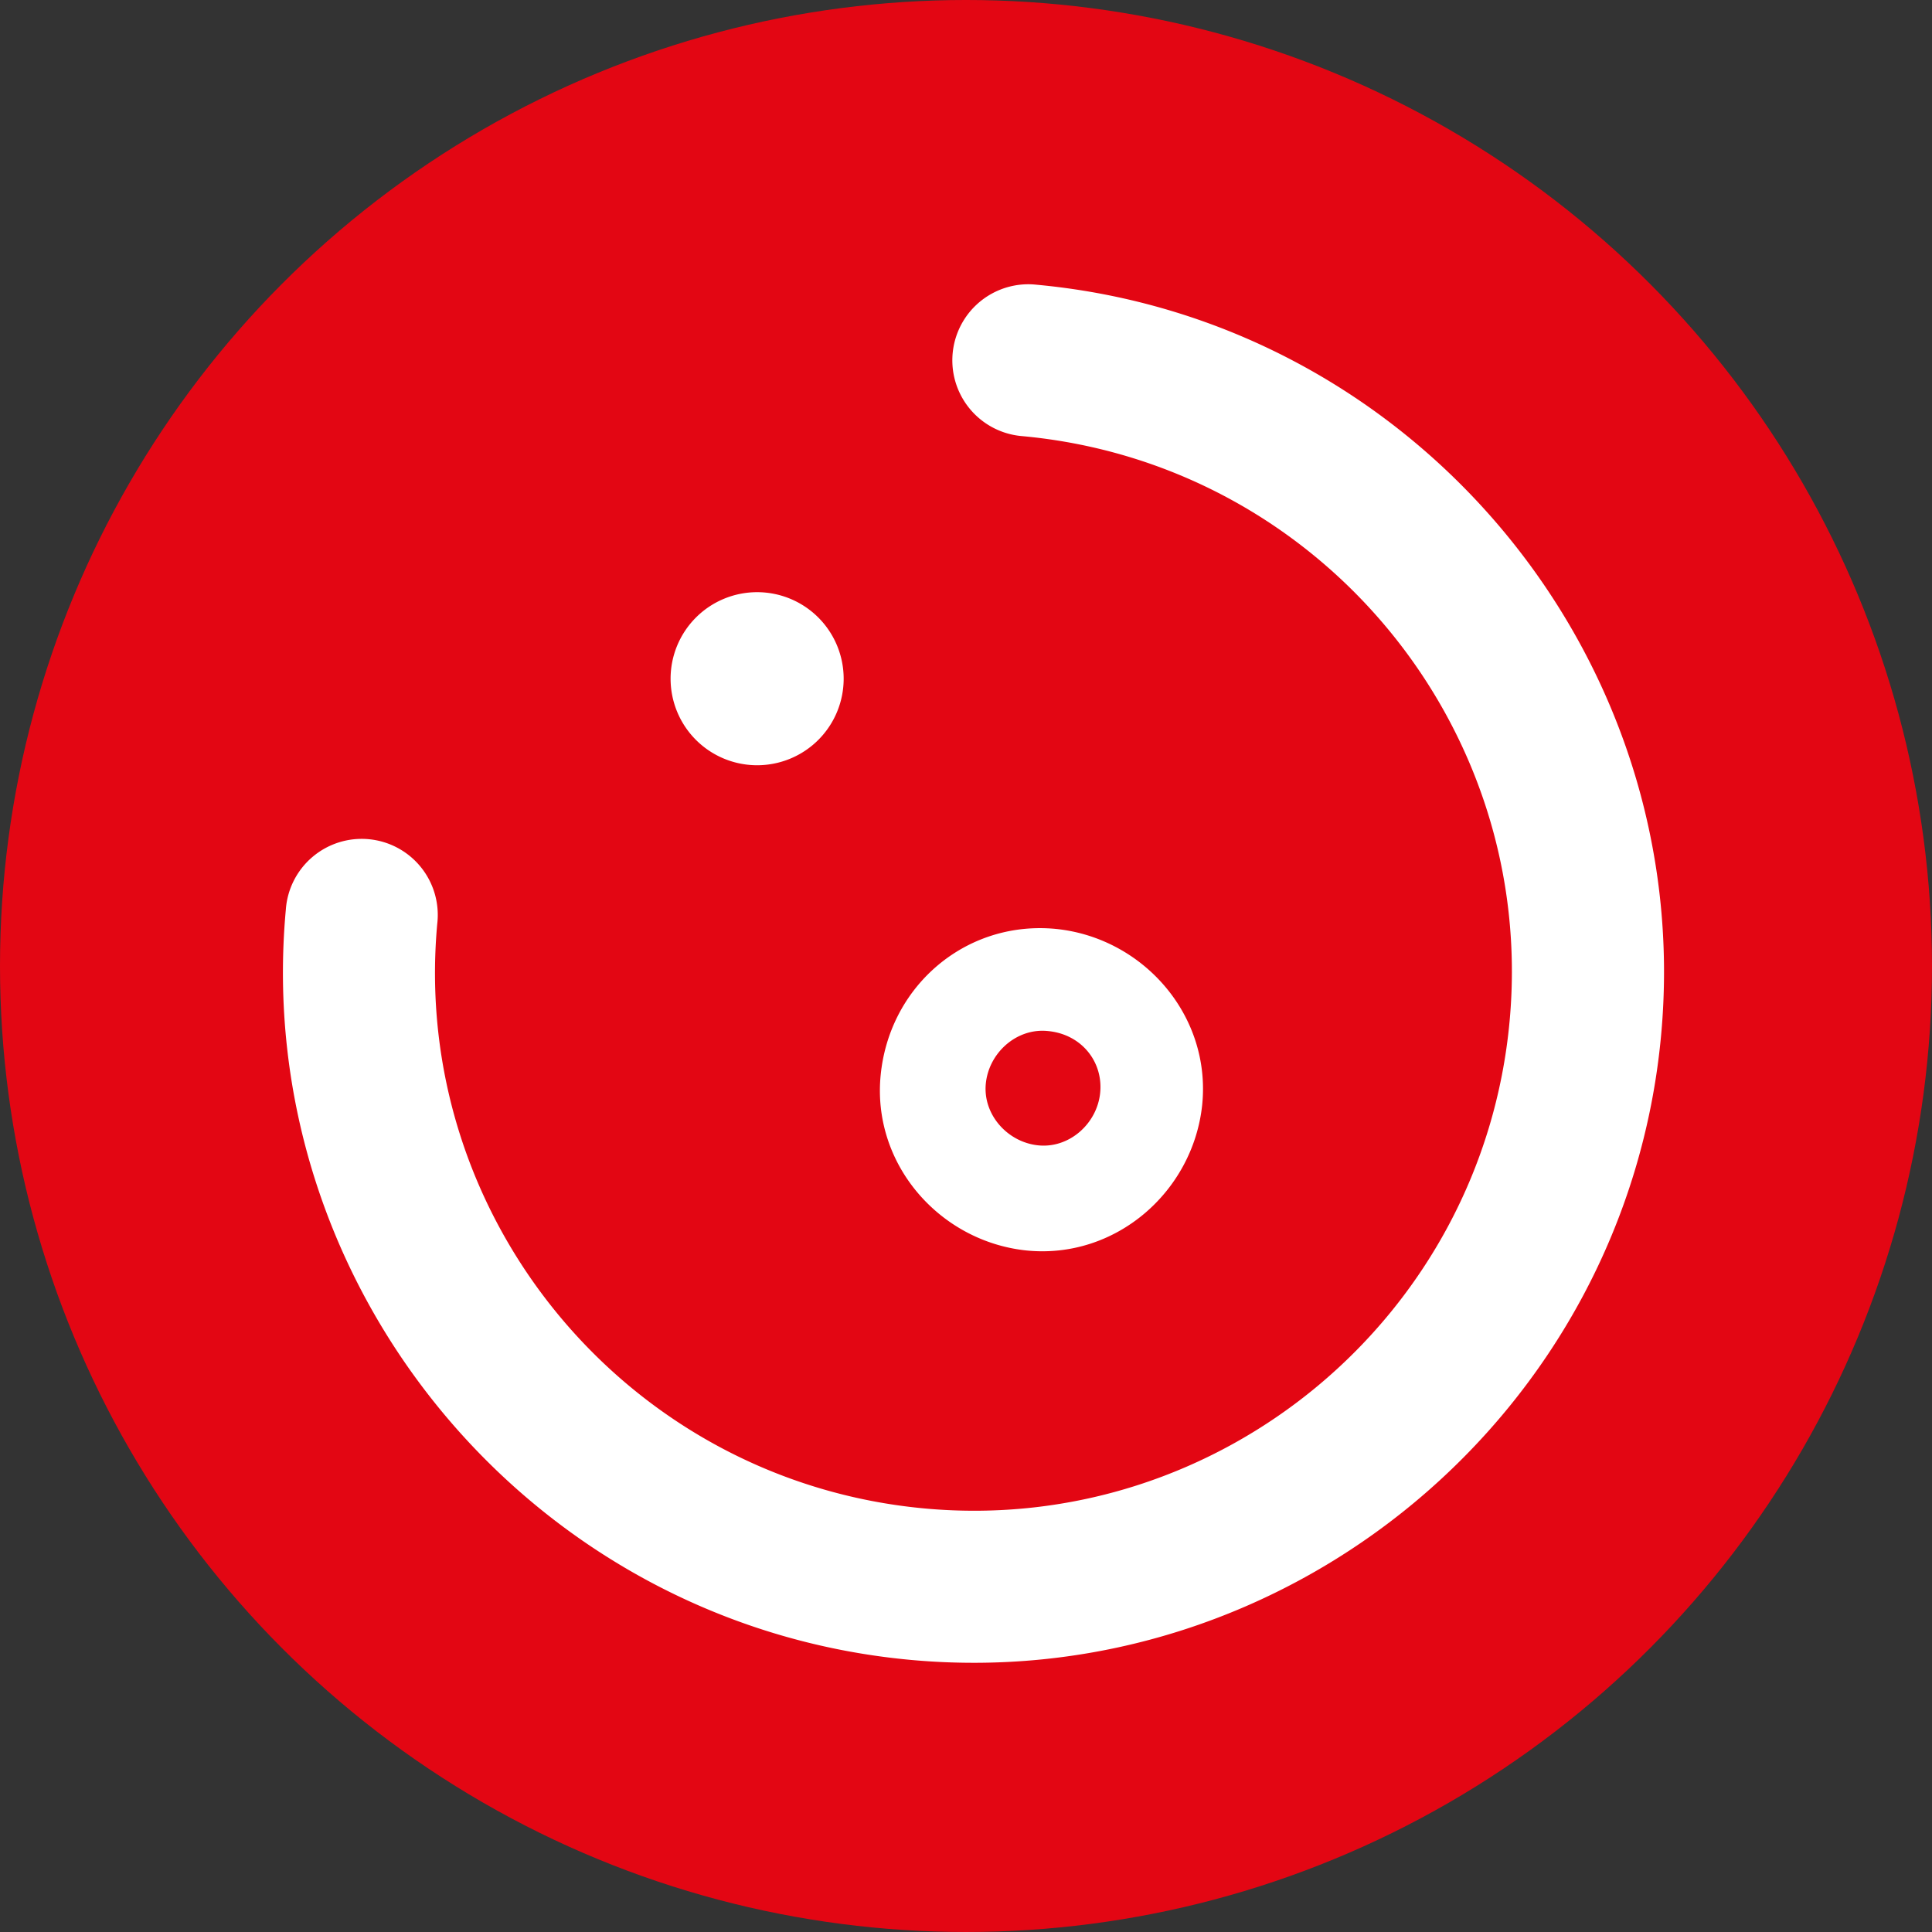<?xml version="1.0" encoding="UTF-8" standalone="no"?>
<!-- Created with Inkscape (http://www.inkscape.org/) -->
<svg id="svg4182" xmlns:rdf="http://www.w3.org/1999/02/22-rdf-syntax-ns#" xmlns="http://www.w3.org/2000/svg" height="289mm" width="289mm" version="1.1" xmlns:cc="http://creativecommons.org/ns#" xmlns:dc="http://purl.org/dc/elements/1.1/" viewBox="0 0 1024 1024">
 <rect x="0" y="0" width="1024" height="1024" fill="#333333" stroke="none"/>
 <g id="layer1" transform="translate(638.43 -20.362)">
  <circle id="circle3942" cy="532.36" cx="-126.43" r="512" fill="#e30613"/>
  <g id="g3944" transform="matrix(16.254 0 0 16.254 -6158.3 -1134.3)">
   <g id="g3946">
    <path id="path3948" style="color-rendering:auto;text-decoration-color:#000000;color:#000000;isolation:auto;mix-blend-mode:normal;shape-rendering:auto;solid-color:#000000;block-progression:tb;text-decoration-line:none;text-decoration-style:solid;image-rendering:auto;white-space:normal;text-indent:0;text-transform:none" d="m540.91 149.45a40.004 40.004 0 0 0 -3.301 79.873c155.53 14.27 270.65 152.14 256.38 307.59-14.26 155.53-152.13 270.67-307.58 256.41-155.53-14.27-270.68-152.14-256.42-307.59a40.004 40.004 0 1 0 -79.65 -7.334c-18.24 198.89 129.92 376.33 328.73 394.57 198.89 18.25 376.37-129.92 394.61-328.73 18.24-198.88-129.96-376.33-328.77-394.57a40.004 40.004 0 0 0 -4 -0.221zm-142.69 161.95a45.511 45.511 0 0 0 -45.512 45.51 45.511 45.511 0 0 0 45.512 45.512 45.511 45.511 0 0 0 45.512 -45.512 45.511 45.511 0 0 0 -45.512 -45.51zm148.91 176.7c-43.321-0.095-79.321 32.667-83.893 76.857-4.876 47.137 30.881 87.772 76.393 92.648 47.137 4.876 87.772-30.883 92.648-76.395 4.876-47.137-30.883-87.77-76.395-92.646-2.946-0.305-5.866-0.459-8.754-0.465zm0.854 53.967c1-0.01 2.01 0.033 3.025 0.135 17.879 1.625 29.256 16.256 27.631 32.51-1.625 16.254-16.254 29.256-32.508 27.631-16.254-1.625-29.256-16.254-27.631-32.508 1.524-15.238 14.476-27.619 29.482-27.768z" transform="matrix(.062 0 0 .062 339.6 71.042)" fill="#fff"/>
   </g>
  </g>
 </g>
</svg>
